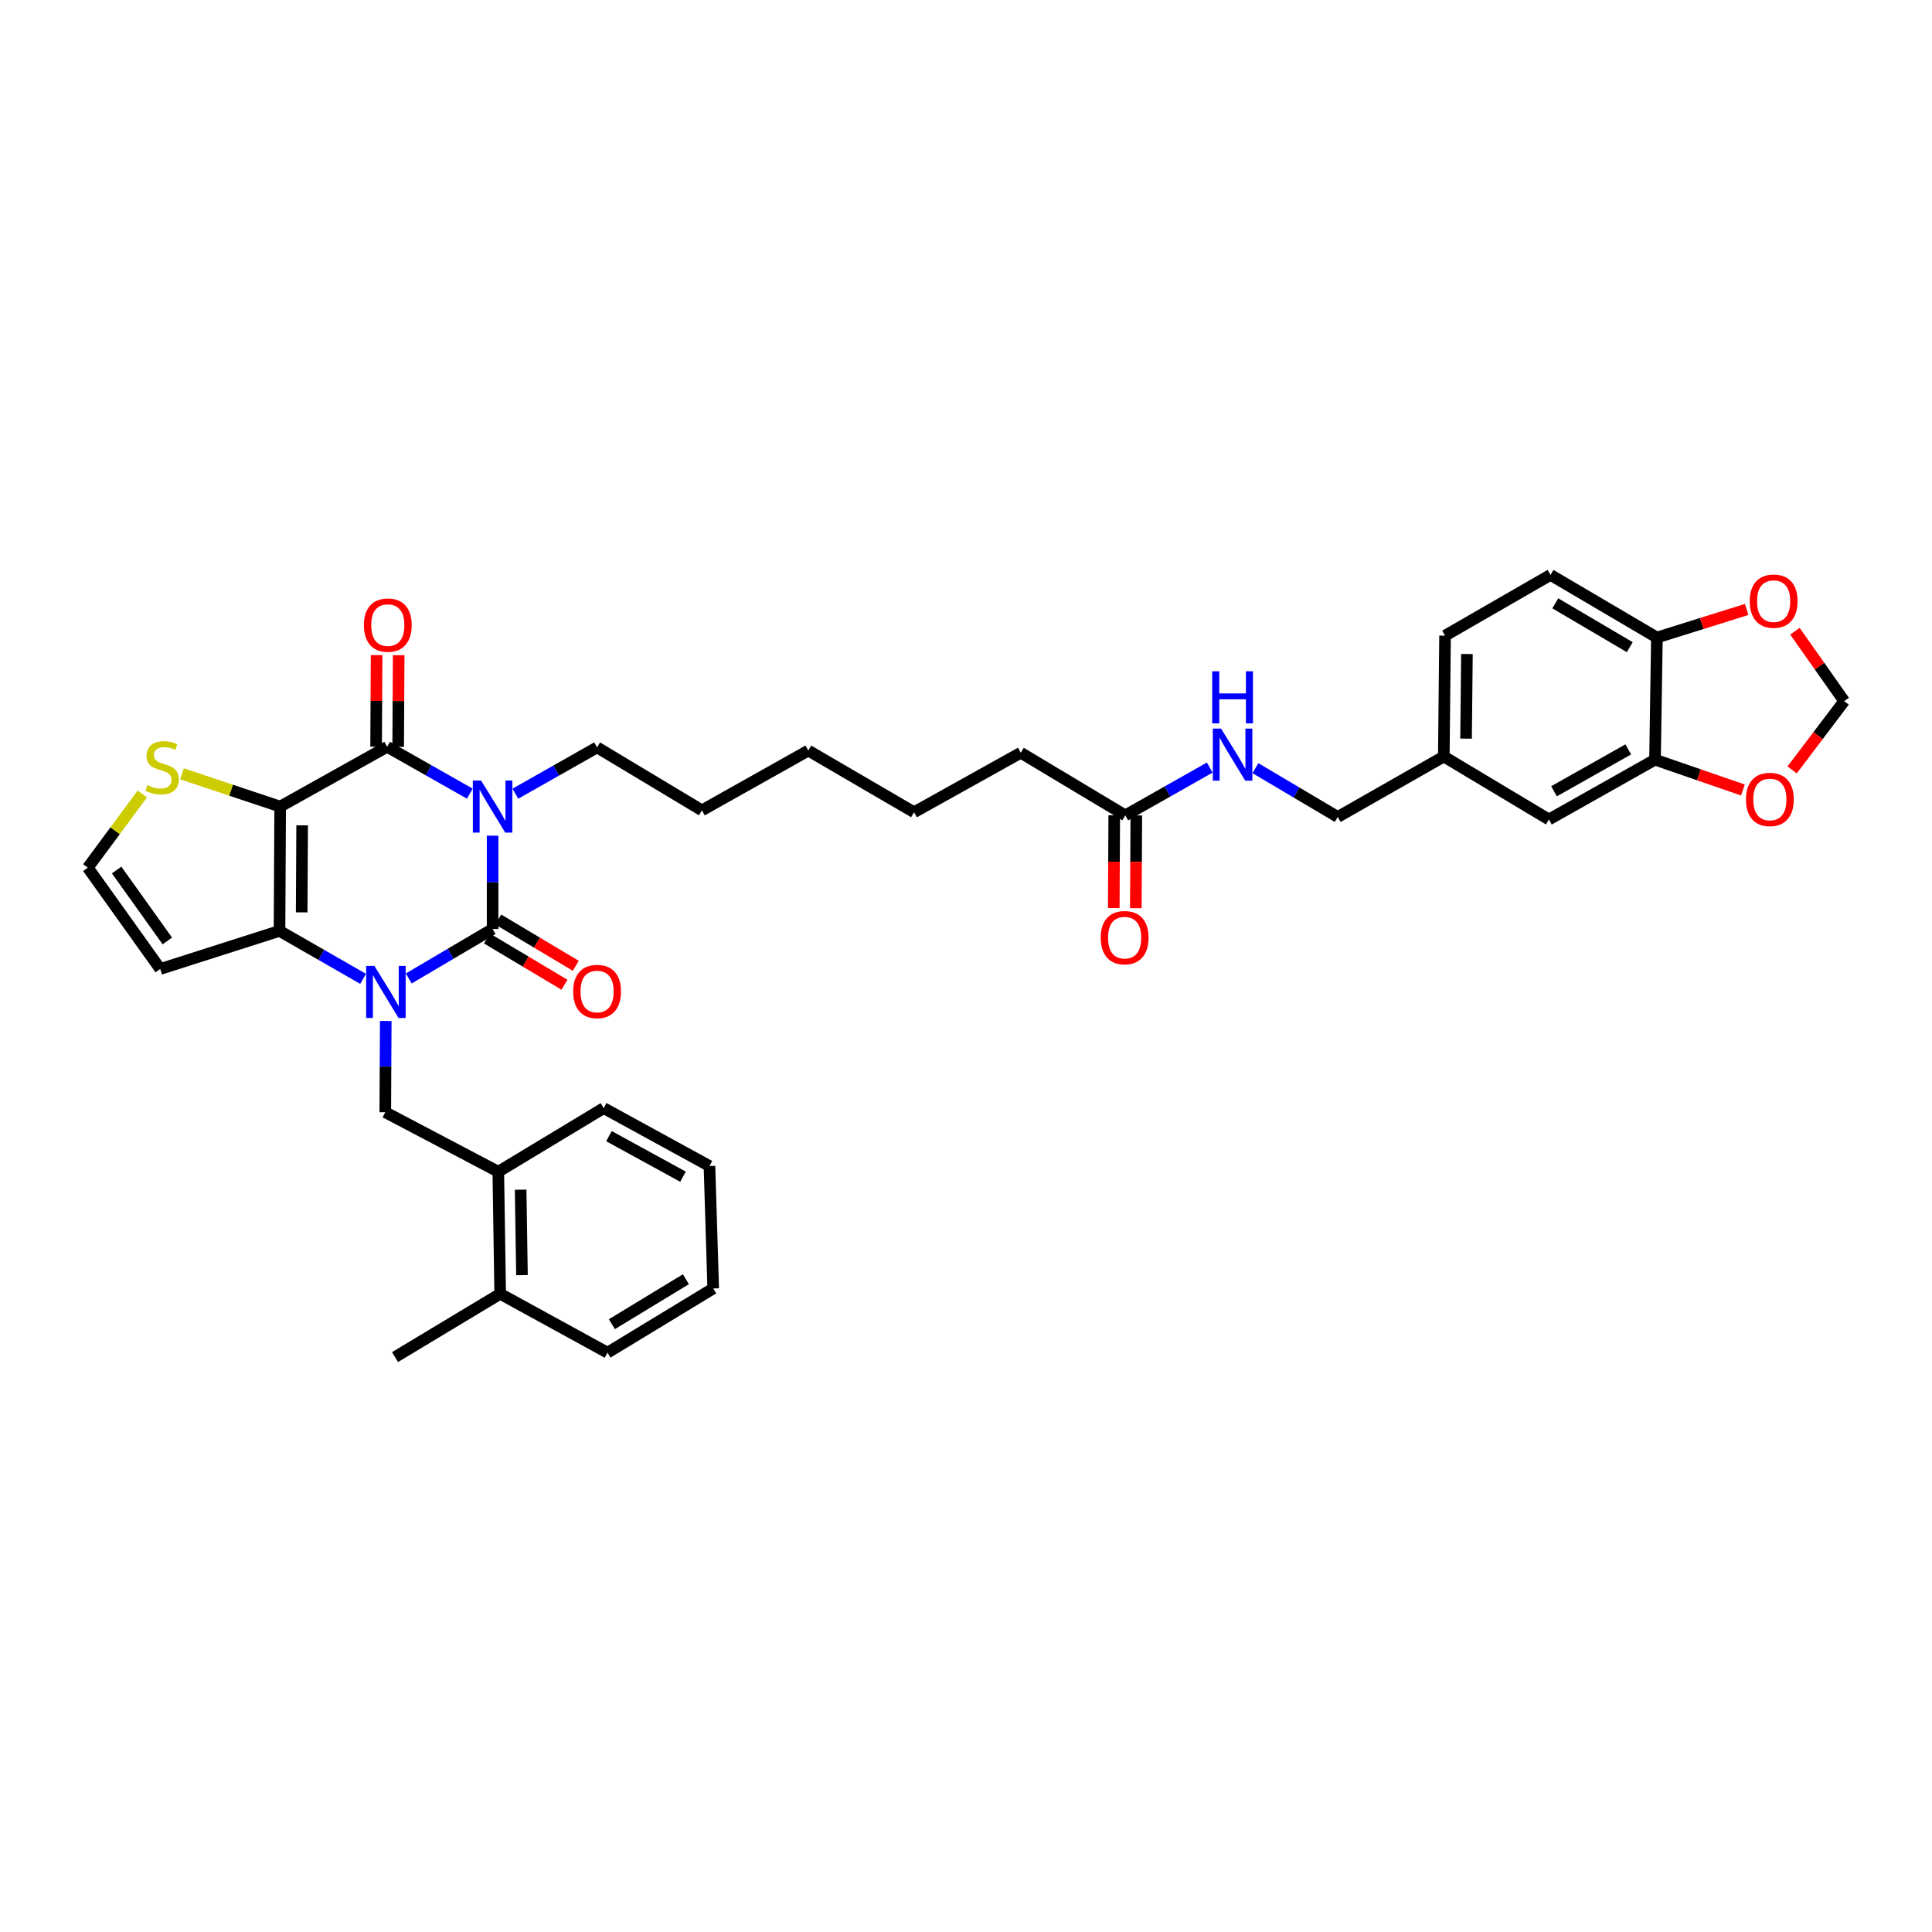 <?xml version='1.0' encoding='iso-8859-1'?>
<svg version='1.1' baseProfile='full'
              xmlns='http://www.w3.org/2000/svg'
                      xmlns:rdkit='http://www.rdkit.org/xml'
                      xmlns:xlink='http://www.w3.org/1999/xlink'
                  xml:space='preserve'
width='1000px' height='1000px' viewBox='0 0 1000 1000'>
<!-- END OF HEADER -->
<rect style='opacity:1.0;fill:#FFFFFF;stroke:none' width='1000' height='1000' x='0' y='0'> </rect>
<path class='bond-1' d='M 254.972,432.551 L 254.972,456.701' style='fill:none;fill-rule:evenodd;stroke:#0000FF;stroke-width:6px;stroke-linecap:butt;stroke-linejoin:miter;stroke-opacity:1' />
<path class='bond-1' d='M 254.972,456.701 L 254.972,480.852' style='fill:none;fill-rule:evenodd;stroke:#000000;stroke-width:6px;stroke-linecap:butt;stroke-linejoin:miter;stroke-opacity:1' />
<path class='bond-3' d='M 243.179,410.799 L 221.782,398.666' style='fill:none;fill-rule:evenodd;stroke:#0000FF;stroke-width:6px;stroke-linecap:butt;stroke-linejoin:miter;stroke-opacity:1' />
<path class='bond-3' d='M 221.782,398.666 L 200.384,386.533' style='fill:none;fill-rule:evenodd;stroke:#000000;stroke-width:6px;stroke-linecap:butt;stroke-linejoin:miter;stroke-opacity:1' />
<path class='bond-21' d='M 266.751,410.812 L 287.899,398.828' style='fill:none;fill-rule:evenodd;stroke:#0000FF;stroke-width:6px;stroke-linecap:butt;stroke-linejoin:miter;stroke-opacity:1' />
<path class='bond-21' d='M 287.899,398.828 L 309.046,386.844' style='fill:none;fill-rule:evenodd;stroke:#000000;stroke-width:6px;stroke-linecap:butt;stroke-linejoin:miter;stroke-opacity:1' />
<path class='bond-0' d='M 211.571,506.448 L 233.272,493.65' style='fill:none;fill-rule:evenodd;stroke:#0000FF;stroke-width:6px;stroke-linecap:butt;stroke-linejoin:miter;stroke-opacity:1' />
<path class='bond-0' d='M 233.272,493.65 L 254.972,480.852' style='fill:none;fill-rule:evenodd;stroke:#000000;stroke-width:6px;stroke-linecap:butt;stroke-linejoin:miter;stroke-opacity:1' />
<path class='bond-5' d='M 199.665,528.46 L 199.542,552.072' style='fill:none;fill-rule:evenodd;stroke:#0000FF;stroke-width:6px;stroke-linecap:butt;stroke-linejoin:miter;stroke-opacity:1' />
<path class='bond-5' d='M 199.542,552.072 L 199.42,575.685' style='fill:none;fill-rule:evenodd;stroke:#000000;stroke-width:6px;stroke-linecap:butt;stroke-linejoin:miter;stroke-opacity:1' />
<path class='bond-36' d='M 187.931,506.647 L 166.302,494.238' style='fill:none;fill-rule:evenodd;stroke:#0000FF;stroke-width:6px;stroke-linecap:butt;stroke-linejoin:miter;stroke-opacity:1' />
<path class='bond-36' d='M 166.302,494.238 L 144.673,481.829' style='fill:none;fill-rule:evenodd;stroke:#000000;stroke-width:6px;stroke-linecap:butt;stroke-linejoin:miter;stroke-opacity:1' />
<path class='bond-9' d='M 252.045,485.757 L 272.107,497.73' style='fill:none;fill-rule:evenodd;stroke:#000000;stroke-width:6px;stroke-linecap:butt;stroke-linejoin:miter;stroke-opacity:1' />
<path class='bond-9' d='M 272.107,497.73 L 292.169,509.704' style='fill:none;fill-rule:evenodd;stroke:#FF0000;stroke-width:6px;stroke-linecap:butt;stroke-linejoin:miter;stroke-opacity:1' />
<path class='bond-9' d='M 257.9,475.947 L 277.962,487.921' style='fill:none;fill-rule:evenodd;stroke:#000000;stroke-width:6px;stroke-linecap:butt;stroke-linejoin:miter;stroke-opacity:1' />
<path class='bond-9' d='M 277.962,487.921 L 298.023,499.894' style='fill:none;fill-rule:evenodd;stroke:#FF0000;stroke-width:6px;stroke-linecap:butt;stroke-linejoin:miter;stroke-opacity:1' />
<path class='bond-2' d='M 145.015,417.486 L 200.384,386.533' style='fill:none;fill-rule:evenodd;stroke:#000000;stroke-width:6px;stroke-linecap:butt;stroke-linejoin:miter;stroke-opacity:1' />
<path class='bond-4' d='M 145.015,417.486 L 144.673,481.829' style='fill:none;fill-rule:evenodd;stroke:#000000;stroke-width:6px;stroke-linecap:butt;stroke-linejoin:miter;stroke-opacity:1' />
<path class='bond-4' d='M 156.388,427.199 L 156.148,472.239' style='fill:none;fill-rule:evenodd;stroke:#000000;stroke-width:6px;stroke-linecap:butt;stroke-linejoin:miter;stroke-opacity:1' />
<path class='bond-6' d='M 145.015,417.486 L 119.596,409.004' style='fill:none;fill-rule:evenodd;stroke:#000000;stroke-width:6px;stroke-linecap:butt;stroke-linejoin:miter;stroke-opacity:1' />
<path class='bond-6' d='M 119.596,409.004 L 94.176,400.522' style='fill:none;fill-rule:evenodd;stroke:#CCCC00;stroke-width:6px;stroke-linecap:butt;stroke-linejoin:miter;stroke-opacity:1' />
<path class='bond-12' d='M 206.096,386.564 L 206.225,362.851' style='fill:none;fill-rule:evenodd;stroke:#000000;stroke-width:6px;stroke-linecap:butt;stroke-linejoin:miter;stroke-opacity:1' />
<path class='bond-12' d='M 206.225,362.851 L 206.354,339.138' style='fill:none;fill-rule:evenodd;stroke:#FF0000;stroke-width:6px;stroke-linecap:butt;stroke-linejoin:miter;stroke-opacity:1' />
<path class='bond-12' d='M 194.672,386.502 L 194.801,362.789' style='fill:none;fill-rule:evenodd;stroke:#000000;stroke-width:6px;stroke-linecap:butt;stroke-linejoin:miter;stroke-opacity:1' />
<path class='bond-12' d='M 194.801,362.789 L 194.93,339.076' style='fill:none;fill-rule:evenodd;stroke:#FF0000;stroke-width:6px;stroke-linecap:butt;stroke-linejoin:miter;stroke-opacity:1' />
<path class='bond-7' d='M 144.673,481.829 L 82.938,501.549' style='fill:none;fill-rule:evenodd;stroke:#000000;stroke-width:6px;stroke-linecap:butt;stroke-linejoin:miter;stroke-opacity:1' />
<path class='bond-10' d='M 199.42,575.685 L 257.911,606.479' style='fill:none;fill-rule:evenodd;stroke:#000000;stroke-width:6px;stroke-linecap:butt;stroke-linejoin:miter;stroke-opacity:1' />
<path class='bond-11' d='M 73.661,410.97 L 59.558,430.031' style='fill:none;fill-rule:evenodd;stroke:#CCCC00;stroke-width:6px;stroke-linecap:butt;stroke-linejoin:miter;stroke-opacity:1' />
<path class='bond-11' d='M 59.558,430.031 L 45.455,449.093' style='fill:none;fill-rule:evenodd;stroke:#000000;stroke-width:6px;stroke-linecap:butt;stroke-linejoin:miter;stroke-opacity:1' />
<path class='bond-37' d='M 82.938,501.549 L 45.455,449.093' style='fill:none;fill-rule:evenodd;stroke:#000000;stroke-width:6px;stroke-linecap:butt;stroke-linejoin:miter;stroke-opacity:1' />
<path class='bond-37' d='M 86.611,487.038 L 60.372,450.319' style='fill:none;fill-rule:evenodd;stroke:#000000;stroke-width:6px;stroke-linecap:butt;stroke-linejoin:miter;stroke-opacity:1' />
<path class='bond-8' d='M 856.635,393.197 L 801.717,424.163' style='fill:none;fill-rule:evenodd;stroke:#000000;stroke-width:6px;stroke-linecap:butt;stroke-linejoin:miter;stroke-opacity:1' />
<path class='bond-8' d='M 842.786,387.891 L 804.343,409.567' style='fill:none;fill-rule:evenodd;stroke:#000000;stroke-width:6px;stroke-linecap:butt;stroke-linejoin:miter;stroke-opacity:1' />
<path class='bond-14' d='M 856.635,393.197 L 879.382,401.052' style='fill:none;fill-rule:evenodd;stroke:#000000;stroke-width:6px;stroke-linecap:butt;stroke-linejoin:miter;stroke-opacity:1' />
<path class='bond-14' d='M 879.382,401.052 L 902.13,408.907' style='fill:none;fill-rule:evenodd;stroke:#FF0000;stroke-width:6px;stroke-linecap:butt;stroke-linejoin:miter;stroke-opacity:1' />
<path class='bond-39' d='M 856.635,393.197 L 857.612,329.984' style='fill:none;fill-rule:evenodd;stroke:#000000;stroke-width:6px;stroke-linecap:butt;stroke-linejoin:miter;stroke-opacity:1' />
<path class='bond-22' d='M 257.911,606.479 L 258.895,669.673' style='fill:none;fill-rule:evenodd;stroke:#000000;stroke-width:6px;stroke-linecap:butt;stroke-linejoin:miter;stroke-opacity:1' />
<path class='bond-22' d='M 269.481,615.78 L 270.17,660.016' style='fill:none;fill-rule:evenodd;stroke:#000000;stroke-width:6px;stroke-linecap:butt;stroke-linejoin:miter;stroke-opacity:1' />
<path class='bond-28' d='M 257.911,606.479 L 312.474,573.552' style='fill:none;fill-rule:evenodd;stroke:#000000;stroke-width:6px;stroke-linecap:butt;stroke-linejoin:miter;stroke-opacity:1' />
<path class='bond-13' d='M 857.612,329.984 L 802.542,297.571' style='fill:none;fill-rule:evenodd;stroke:#000000;stroke-width:6px;stroke-linecap:butt;stroke-linejoin:miter;stroke-opacity:1' />
<path class='bond-13' d='M 843.557,334.968 L 805.008,312.279' style='fill:none;fill-rule:evenodd;stroke:#000000;stroke-width:6px;stroke-linecap:butt;stroke-linejoin:miter;stroke-opacity:1' />
<path class='bond-16' d='M 857.612,329.984 L 880.846,322.715' style='fill:none;fill-rule:evenodd;stroke:#000000;stroke-width:6px;stroke-linecap:butt;stroke-linejoin:miter;stroke-opacity:1' />
<path class='bond-16' d='M 880.846,322.715 L 904.08,315.445' style='fill:none;fill-rule:evenodd;stroke:#FF0000;stroke-width:6px;stroke-linecap:butt;stroke-linejoin:miter;stroke-opacity:1' />
<path class='bond-17' d='M 927.602,398.496 L 941.074,380.697' style='fill:none;fill-rule:evenodd;stroke:#FF0000;stroke-width:6px;stroke-linecap:butt;stroke-linejoin:miter;stroke-opacity:1' />
<path class='bond-17' d='M 941.074,380.697 L 954.545,362.898' style='fill:none;fill-rule:evenodd;stroke:#000000;stroke-width:6px;stroke-linecap:butt;stroke-linejoin:miter;stroke-opacity:1' />
<path class='bond-15' d='M 582.444,422.031 L 528.351,389.618' style='fill:none;fill-rule:evenodd;stroke:#000000;stroke-width:6px;stroke-linecap:butt;stroke-linejoin:miter;stroke-opacity:1' />
<path class='bond-18' d='M 582.444,422.031 L 604.304,409.658' style='fill:none;fill-rule:evenodd;stroke:#000000;stroke-width:6px;stroke-linecap:butt;stroke-linejoin:miter;stroke-opacity:1' />
<path class='bond-18' d='M 604.304,409.658 L 626.164,397.285' style='fill:none;fill-rule:evenodd;stroke:#0000FF;stroke-width:6px;stroke-linecap:butt;stroke-linejoin:miter;stroke-opacity:1' />
<path class='bond-20' d='M 576.732,422.001 L 576.607,446.007' style='fill:none;fill-rule:evenodd;stroke:#000000;stroke-width:6px;stroke-linecap:butt;stroke-linejoin:miter;stroke-opacity:1' />
<path class='bond-20' d='M 576.607,446.007 L 576.481,470.013' style='fill:none;fill-rule:evenodd;stroke:#FF0000;stroke-width:6px;stroke-linecap:butt;stroke-linejoin:miter;stroke-opacity:1' />
<path class='bond-20' d='M 588.156,422.06 L 588.03,446.067' style='fill:none;fill-rule:evenodd;stroke:#000000;stroke-width:6px;stroke-linecap:butt;stroke-linejoin:miter;stroke-opacity:1' />
<path class='bond-20' d='M 588.03,446.067 L 587.905,470.073' style='fill:none;fill-rule:evenodd;stroke:#FF0000;stroke-width:6px;stroke-linecap:butt;stroke-linejoin:miter;stroke-opacity:1' />
<path class='bond-40' d='M 929.054,326.714 L 941.8,344.806' style='fill:none;fill-rule:evenodd;stroke:#FF0000;stroke-width:6px;stroke-linecap:butt;stroke-linejoin:miter;stroke-opacity:1' />
<path class='bond-40' d='M 941.8,344.806 L 954.545,362.898' style='fill:none;fill-rule:evenodd;stroke:#000000;stroke-width:6px;stroke-linecap:butt;stroke-linejoin:miter;stroke-opacity:1' />
<path class='bond-25' d='M 649.79,397.593 L 671.102,410.224' style='fill:none;fill-rule:evenodd;stroke:#0000FF;stroke-width:6px;stroke-linecap:butt;stroke-linejoin:miter;stroke-opacity:1' />
<path class='bond-25' d='M 671.102,410.224 L 692.413,422.856' style='fill:none;fill-rule:evenodd;stroke:#000000;stroke-width:6px;stroke-linecap:butt;stroke-linejoin:miter;stroke-opacity:1' />
<path class='bond-19' d='M 801.717,424.163 L 747.312,391.579' style='fill:none;fill-rule:evenodd;stroke:#000000;stroke-width:6px;stroke-linecap:butt;stroke-linejoin:miter;stroke-opacity:1' />
<path class='bond-31' d='M 309.046,386.844 L 363.311,419.435' style='fill:none;fill-rule:evenodd;stroke:#000000;stroke-width:6px;stroke-linecap:butt;stroke-linejoin:miter;stroke-opacity:1' />
<path class='bond-29' d='M 258.895,669.673 L 204.459,702.429' style='fill:none;fill-rule:evenodd;stroke:#000000;stroke-width:6px;stroke-linecap:butt;stroke-linejoin:miter;stroke-opacity:1' />
<path class='bond-30' d='M 258.895,669.673 L 314.435,700.144' style='fill:none;fill-rule:evenodd;stroke:#000000;stroke-width:6px;stroke-linecap:butt;stroke-linejoin:miter;stroke-opacity:1' />
<path class='bond-23' d='M 802.542,297.571 L 747.954,329.019' style='fill:none;fill-rule:evenodd;stroke:#000000;stroke-width:6px;stroke-linecap:butt;stroke-linejoin:miter;stroke-opacity:1' />
<path class='bond-24' d='M 747.312,391.579 L 692.413,422.856' style='fill:none;fill-rule:evenodd;stroke:#000000;stroke-width:6px;stroke-linecap:butt;stroke-linejoin:miter;stroke-opacity:1' />
<path class='bond-26' d='M 747.312,391.579 L 747.954,329.019' style='fill:none;fill-rule:evenodd;stroke:#000000;stroke-width:6px;stroke-linecap:butt;stroke-linejoin:miter;stroke-opacity:1' />
<path class='bond-26' d='M 758.832,382.312 L 759.281,338.52' style='fill:none;fill-rule:evenodd;stroke:#000000;stroke-width:6px;stroke-linecap:butt;stroke-linejoin:miter;stroke-opacity:1' />
<path class='bond-27' d='M 528.351,389.618 L 473.109,420.412' style='fill:none;fill-rule:evenodd;stroke:#000000;stroke-width:6px;stroke-linecap:butt;stroke-linejoin:miter;stroke-opacity:1' />
<path class='bond-34' d='M 312.474,573.552 L 367.214,603.534' style='fill:none;fill-rule:evenodd;stroke:#000000;stroke-width:6px;stroke-linecap:butt;stroke-linejoin:miter;stroke-opacity:1' />
<path class='bond-34' d='M 315.197,588.069 L 353.515,609.056' style='fill:none;fill-rule:evenodd;stroke:#000000;stroke-width:6px;stroke-linecap:butt;stroke-linejoin:miter;stroke-opacity:1' />
<path class='bond-38' d='M 314.435,700.144 L 369.162,666.906' style='fill:none;fill-rule:evenodd;stroke:#000000;stroke-width:6px;stroke-linecap:butt;stroke-linejoin:miter;stroke-opacity:1' />
<path class='bond-38' d='M 316.714,685.394 L 355.023,662.127' style='fill:none;fill-rule:evenodd;stroke:#000000;stroke-width:6px;stroke-linecap:butt;stroke-linejoin:miter;stroke-opacity:1' />
<path class='bond-33' d='M 363.311,419.435 L 418.381,388.495' style='fill:none;fill-rule:evenodd;stroke:#000000;stroke-width:6px;stroke-linecap:butt;stroke-linejoin:miter;stroke-opacity:1' />
<path class='bond-32' d='M 473.109,420.412 L 418.381,388.495' style='fill:none;fill-rule:evenodd;stroke:#000000;stroke-width:6px;stroke-linecap:butt;stroke-linejoin:miter;stroke-opacity:1' />
<path class='bond-35' d='M 367.214,603.534 L 369.162,666.906' style='fill:none;fill-rule:evenodd;stroke:#000000;stroke-width:6px;stroke-linecap:butt;stroke-linejoin:miter;stroke-opacity:1' />
<path  class='atom-0' d='M 249.013 404.006
L 257.847 418.286
Q 258.723 419.695, 260.132 422.246
Q 261.541 424.798, 261.617 424.95
L 261.617 404.006
L 265.197 404.006
L 265.197 430.967
L 261.503 430.967
L 252.021 415.354
Q 250.917 413.526, 249.736 411.432
Q 248.594 409.337, 248.251 408.69
L 248.251 430.967
L 244.748 430.967
L 244.748 404.006
L 249.013 404.006
' fill='#0000FF'/>
<path  class='atom-1' d='M 193.784 499.943
L 202.618 514.223
Q 203.494 515.632, 204.903 518.183
Q 206.312 520.735, 206.388 520.887
L 206.388 499.943
L 209.968 499.943
L 209.968 526.904
L 206.274 526.904
L 196.792 511.291
Q 195.688 509.463, 194.507 507.369
Q 193.365 505.274, 193.022 504.627
L 193.022 526.904
L 189.519 526.904
L 189.519 499.943
L 193.784 499.943
' fill='#0000FF'/>
<path  class='atom-7' d='M 76.306 406.354
Q 76.611 406.468, 77.867 407.002
Q 79.124 407.535, 80.495 407.877
Q 81.904 408.182, 83.275 408.182
Q 85.826 408.182, 87.311 406.963
Q 88.796 405.707, 88.796 403.536
Q 88.796 402.051, 88.035 401.137
Q 87.311 400.223, 86.169 399.728
Q 85.026 399.233, 83.122 398.662
Q 80.723 397.938, 79.276 397.253
Q 77.867 396.568, 76.839 395.121
Q 75.849 393.673, 75.849 391.236
Q 75.849 387.847, 78.134 385.753
Q 80.457 383.658, 85.026 383.658
Q 88.149 383.658, 91.69 385.143
L 90.814 388.076
Q 87.578 386.743, 85.141 386.743
Q 82.513 386.743, 81.066 387.847
Q 79.619 388.913, 79.657 390.779
Q 79.657 392.226, 80.38 393.102
Q 81.142 393.978, 82.208 394.473
Q 83.313 394.968, 85.141 395.539
Q 87.578 396.301, 89.025 397.063
Q 90.472 397.824, 91.5 399.386
Q 92.566 400.909, 92.566 403.536
Q 92.566 407.268, 90.053 409.286
Q 87.578 411.267, 83.427 411.267
Q 81.028 411.267, 79.2 410.733
Q 77.41 410.238, 75.278 409.363
L 76.306 406.354
' fill='#CCCC00'/>
<path  class='atom-10' d='M 296.67 513.201
Q 296.67 506.728, 299.869 503.11
Q 303.068 499.492, 309.046 499.492
Q 315.025 499.492, 318.224 503.11
Q 321.422 506.728, 321.422 513.201
Q 321.422 519.751, 318.186 523.483
Q 314.949 527.177, 309.046 527.177
Q 303.106 527.177, 299.869 523.483
Q 296.67 519.789, 296.67 513.201
M 309.046 524.13
Q 313.159 524.13, 315.368 521.388
Q 317.614 518.609, 317.614 513.201
Q 317.614 507.908, 315.368 505.242
Q 313.159 502.539, 309.046 502.539
Q 304.934 502.539, 302.687 505.204
Q 300.478 507.87, 300.478 513.201
Q 300.478 518.647, 302.687 521.388
Q 304.934 524.13, 309.046 524.13
' fill='#FF0000'/>
<path  class='atom-13' d='M 188.351 323.555
Q 188.351 317.081, 191.55 313.464
Q 194.748 309.846, 200.727 309.846
Q 206.706 309.846, 209.904 313.464
Q 213.103 317.081, 213.103 323.555
Q 213.103 330.105, 209.866 333.837
Q 206.629 337.53, 200.727 337.53
Q 194.786 337.53, 191.55 333.837
Q 188.351 330.143, 188.351 323.555
M 200.727 334.484
Q 204.84 334.484, 207.048 331.742
Q 209.295 328.962, 209.295 323.555
Q 209.295 318.262, 207.048 315.596
Q 204.84 312.892, 200.727 312.892
Q 196.614 312.892, 194.368 315.558
Q 192.159 318.224, 192.159 323.555
Q 192.159 329, 194.368 331.742
Q 196.614 334.484, 200.727 334.484
' fill='#FF0000'/>
<path  class='atom-15' d='M 903.702 413.799
Q 903.702 407.325, 906.901 403.708
Q 910.099 400.09, 916.078 400.09
Q 922.057 400.09, 925.255 403.708
Q 928.454 407.325, 928.454 413.799
Q 928.454 420.349, 925.217 424.081
Q 921.98 427.774, 916.078 427.774
Q 910.137 427.774, 906.901 424.081
Q 903.702 420.387, 903.702 413.799
M 916.078 424.728
Q 920.191 424.728, 922.399 421.986
Q 924.646 419.206, 924.646 413.799
Q 924.646 408.506, 922.399 405.84
Q 920.191 403.136, 916.078 403.136
Q 911.965 403.136, 909.719 405.802
Q 907.51 408.468, 907.51 413.799
Q 907.51 419.244, 909.719 421.986
Q 911.965 424.728, 916.078 424.728
' fill='#FF0000'/>
<path  class='atom-17' d='M 905.663 311.153
Q 905.663 304.68, 908.862 301.062
Q 912.061 297.445, 918.039 297.445
Q 924.018 297.445, 927.216 301.062
Q 930.415 304.68, 930.415 311.153
Q 930.415 317.703, 927.178 321.435
Q 923.942 325.129, 918.039 325.129
Q 912.099 325.129, 908.862 321.435
Q 905.663 317.741, 905.663 311.153
M 918.039 322.083
Q 922.152 322.083, 924.36 319.341
Q 926.607 316.561, 926.607 311.153
Q 926.607 305.86, 924.36 303.195
Q 922.152 300.491, 918.039 300.491
Q 913.926 300.491, 911.68 303.157
Q 909.471 305.822, 909.471 311.153
Q 909.471 316.599, 911.68 319.341
Q 913.926 322.083, 918.039 322.083
' fill='#FF0000'/>
<path  class='atom-19' d='M 632.024 377.115
L 640.859 391.395
Q 641.735 392.804, 643.144 395.355
Q 644.553 397.907, 644.629 398.059
L 644.629 377.115
L 648.209 377.115
L 648.209 404.076
L 644.515 404.076
L 635.033 388.463
Q 633.928 386.635, 632.748 384.541
Q 631.606 382.446, 631.263 381.799
L 631.263 404.076
L 627.759 404.076
L 627.759 377.115
L 632.024 377.115
' fill='#0000FF'/>
<path  class='atom-19' d='M 627.436 347.458
L 631.091 347.458
L 631.091 358.92
L 644.876 358.92
L 644.876 347.458
L 648.532 347.458
L 648.532 374.419
L 644.876 374.419
L 644.876 361.967
L 631.091 361.967
L 631.091 374.419
L 627.436 374.419
L 627.436 347.458
' fill='#0000FF'/>
<path  class='atom-21' d='M 569.738 485.333
Q 569.738 478.859, 572.936 475.241
Q 576.135 471.624, 582.114 471.624
Q 588.092 471.624, 591.291 475.241
Q 594.49 478.859, 594.49 485.333
Q 594.49 491.883, 591.253 495.614
Q 588.016 499.308, 582.114 499.308
Q 576.173 499.308, 572.936 495.614
Q 569.738 491.921, 569.738 485.333
M 582.114 496.262
Q 586.226 496.262, 588.435 493.52
Q 590.682 490.74, 590.682 485.333
Q 590.682 480.04, 588.435 477.374
Q 586.226 474.67, 582.114 474.67
Q 578.001 474.67, 575.754 477.336
Q 573.546 480.001, 573.546 485.333
Q 573.546 490.778, 575.754 493.52
Q 578.001 496.262, 582.114 496.262
' fill='#FF0000'/>
</svg>
